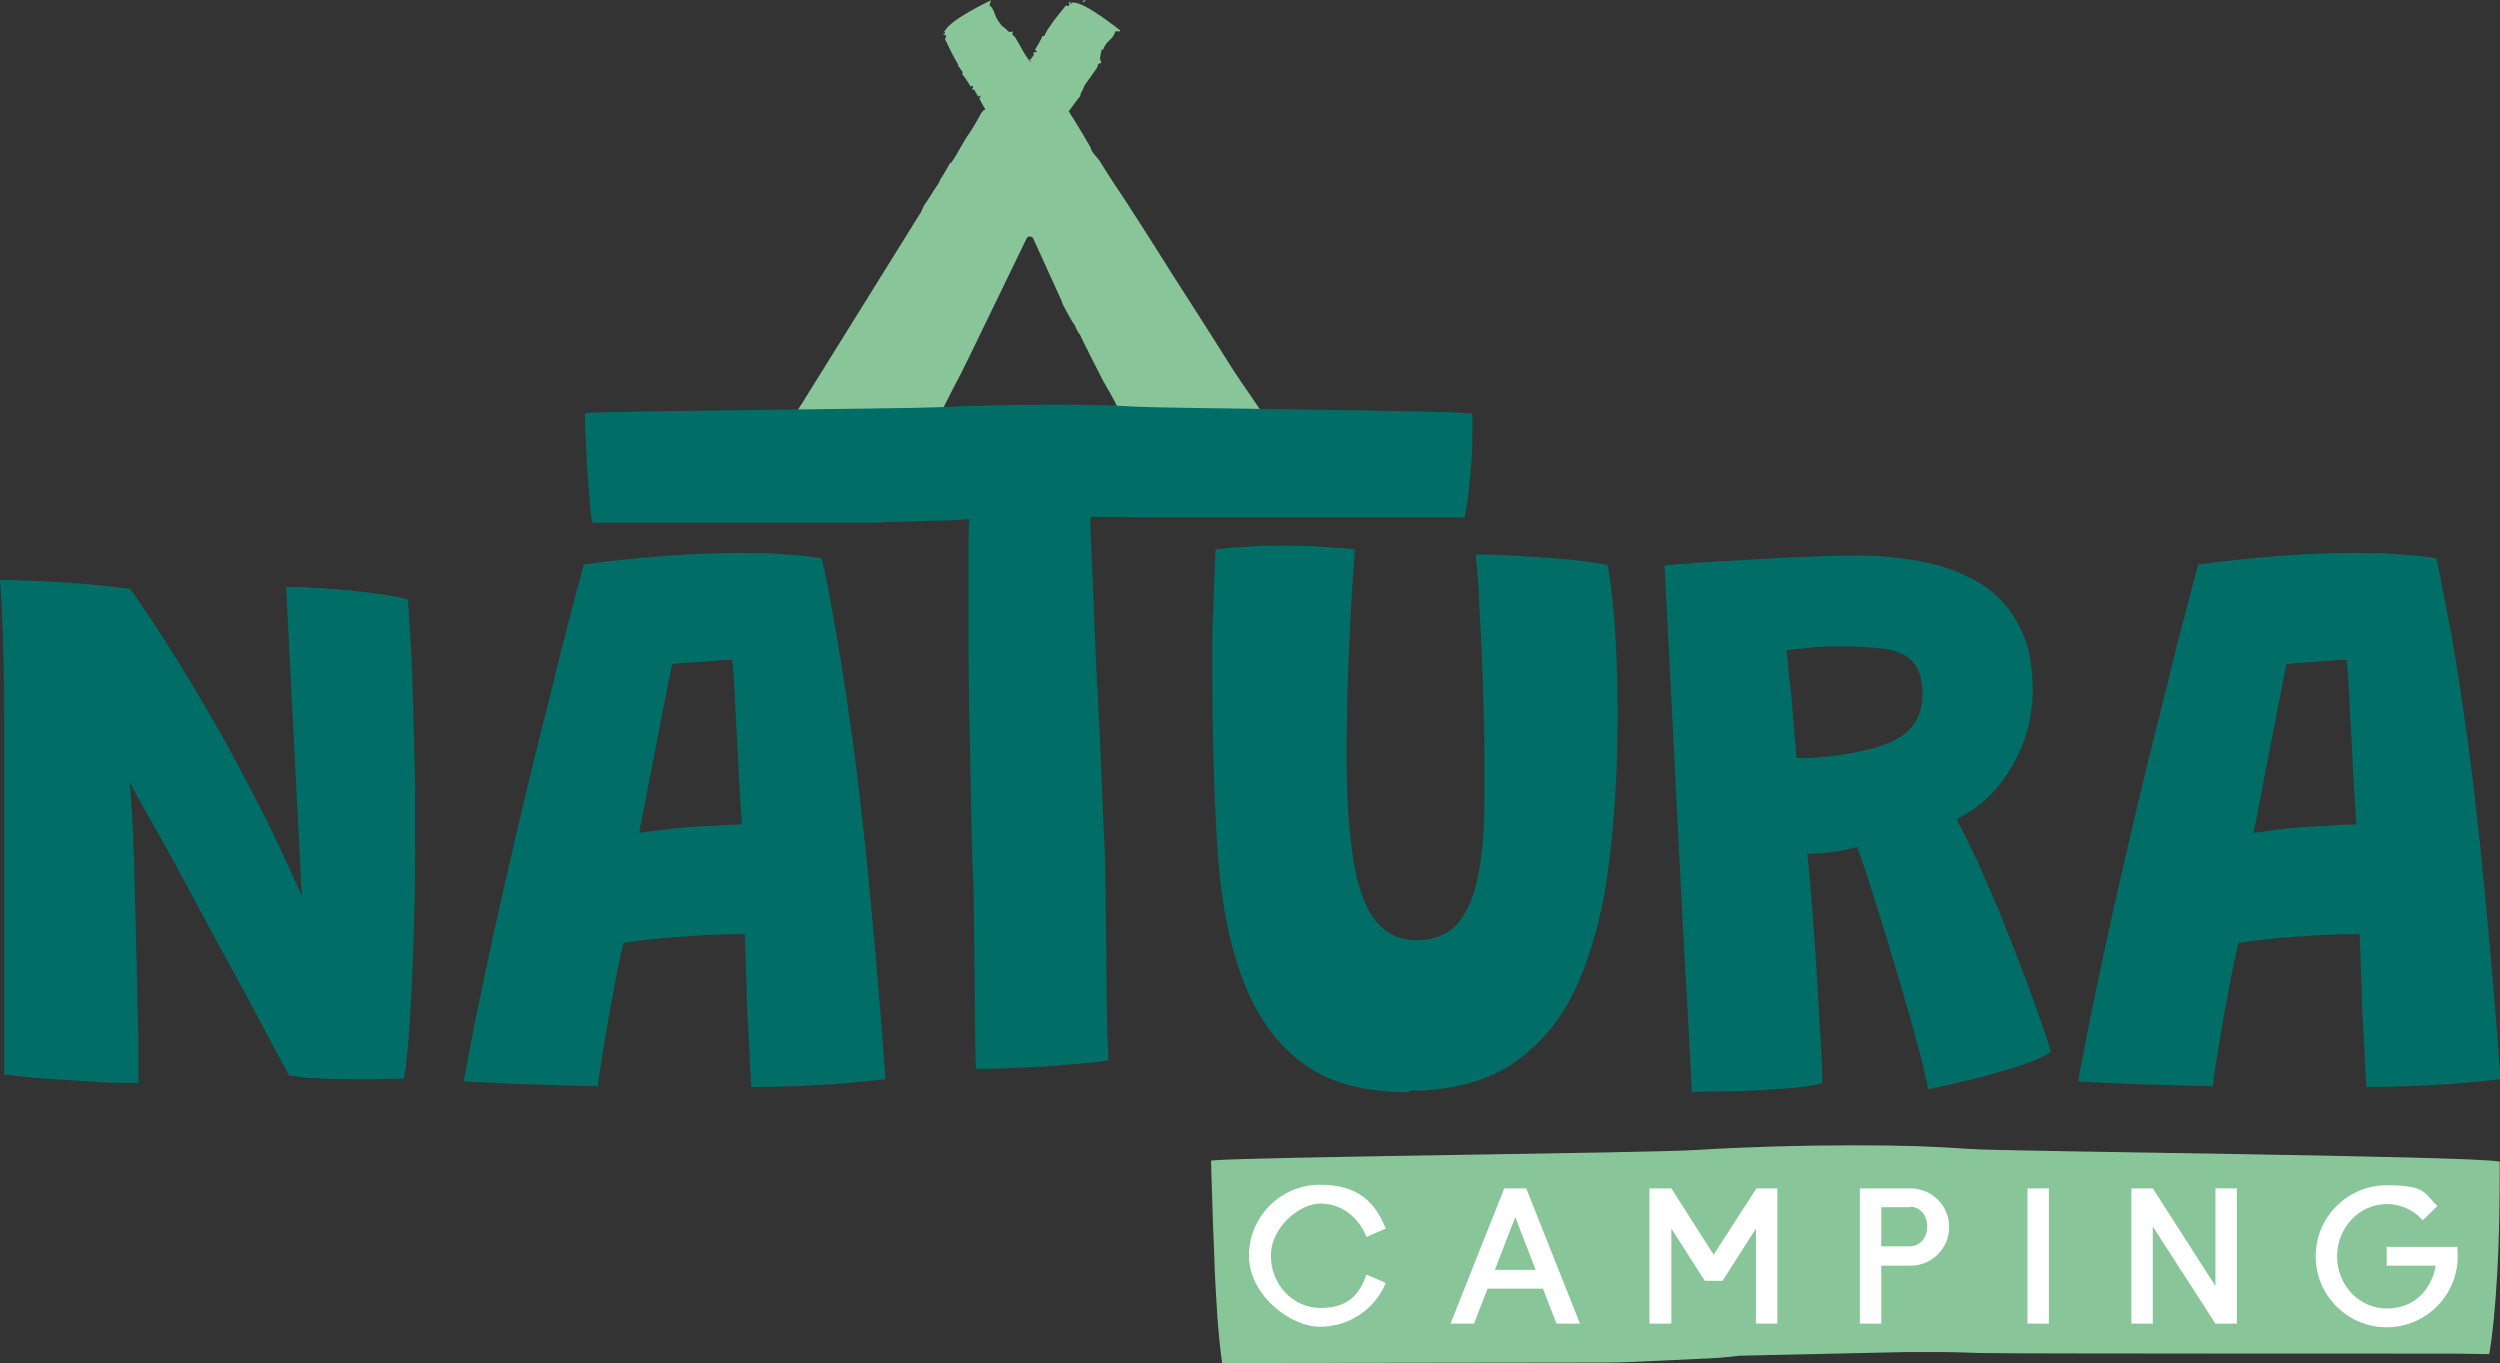 <?xml version="1.0" encoding="UTF-8"?> <svg xmlns="http://www.w3.org/2000/svg" xmlns:xlink="http://www.w3.org/1999/xlink" id="Livello_1" version="1.1" viewBox="0 0 478.8 261.1"><rect x="0" y="0" width="478.8" height="261.1" fill="#333333" stroke="none"/><defs><style> .st0 { fill: #006e67; } .st1 { fill: #fff; } .st2, .st3 { fill: none; } .st3 { stroke: #88c69a; stroke-miterlimit: 10; stroke-width: .3px; } .st4 { fill: #88c69a; } .st5 { clip-path: url(#clippath); } </style><clipPath id="clippath"><rect class="st2" width="478.8" height="261.1"></rect></clipPath></defs><g class="st5"><path class="st4" d="M242.5,80.3c-1.9-3.1-4.2-6.2-6.1-9.1-2.9-4.6-5.8-9.2-8.7-13.7-3.3-5.1-6.5-10.3-9.8-15.4-1.6-2.5-3.2-5-4.9-7.5-.8-1.2-1.6-2.5-2.4-3.8-.4-.6-1.7-1.8-1.7-2.5-.9-1.6-2.1-3.6-3.4-5.7-.3-.4-.5-.8-.8-1.3.9-1.2,1.8-2.5,2.2-2.9,0-.7.6-1.2.7-1.8h0c.2-.5,2.4-3.3,2.7-4h-.1c.1-.6.5-.3.8-.7-.4-.2-.3-.8-.3-1h0c.1-.2.1-1.1.4-1.5l.2.2c0-.5.5-1.1.7-1.4.5-.5,1.4-1.2,1.6-2.2h.9c0-.1,0-.2,0-.2,0,0-6.7-5.4-8.9-5.3h-.2c0-.1-.1,0-.1,0-.3.2,0,.5-.3.3l.2-.3c-.2.2-.2,0-.3-.2,0,0-.2.2-.3.2,0,.1.1,0,.2,0,0,.2,0,.5-.1.6-.2.2-.4-.2-.6,0-1.2,1.5-2.4,2.9-3.4,4.5-.1,0,0,0,0-.1-.2.5-.5.9-.7,1.4-.2,0-.3,0-.4,0,.2,0-1.3,2.6-1.4,2.6l.4.3c-.3.5-.5-.1-.7.4.4.5-.5.7-.3,1,0,0-.2.2-.4,0,.2.3,0,.3,0,.4,0,0,.1,0,.2,0v.3c-.3-.3-.4-.6-.7-.8h.1c-.5-.4-2-3.6-2.6-4.2h0c-.6-.3-.1-.5-.3-.9-.4.3-.9,0-1-.2h0c-.2-.3-.9-.7-1.3-1.1h.2c-.5-.3-.8-1.1-1-1.3-.3-.7-.5-1.8-1.3-2.4l.3-.9h-.1s-7.8,3.7-8.7,5.8h-.2c0,.1.2.3.2.3,0,.3.4.3.2.4l-.2-.4c0,.3-.1.2-.3.2,0,.1,0,.2,0,.4.1,0,0,0,0-.2.2,0,.5.2.5.4.1.3-.3.2-.2.5.8,1.7,1.6,3.4,2.6,5,0,0,0,0-.2,0,.4.4.6.9,1,1.3,0,.2-.1.3-.2.4.1-.2,1.7,2.3,1.7,2.4l.4-.2c.3.5-.3.4,0,.8.6-.2.4.8.8.7,0,0,0,.2-.1.3.3-.1.2.2.4.3.1,0,0,0,.1-.2l.3.2c0,.2-.2.3-.3.2.2.4.6,1.3,1.2,2.2-.5.6,0-.3-.8.8-.5.9-1.2,2.2-1.9,3.3h0c-1.8,2.5-2.3,4-3.9,6.3v-.3c-.5.8-1.4,2.5-2.4,4,.3-.4.6-.7,0,.2-1.2,1.7-1.8,2.9-2.7,4.1l-.6,1.3c-3.9,6.3-19.3,31-23.2,37.3l.3-.5c-1.3,2.1-2.8,4.4-4.8,7.6,7.2,0,16.6,0,25.8,0,7.3,0,14.4,0,19.4-.2,1.7.1,4.2.1,6,.1-1,0-.7-.2.1-.1,5.6,0,.4,0,6-.2,2.8,0,9.1,0,15.8,0,4.1,0,8.2,0,12.3,0,3.3,0,7.2.6,10.4,0-.6-1.5-1.4-3.1-2.3-4.6M205.9,80.4c-2.6,0-5,0-6.1,0-2.3,0-.2,0-2.5,0-.3,0-.5,0,0,0-.8,0-1.8,0-2.5,0-1.6,0-3.8,0-6.2,0-3,0-6.2,0-9.1,0,1.3-2.5,2.4-4.8,3.3-6.5h0c.5-.9,1.5-2.8,2.6-5.1l11.2-23.1c.2-.6,1.1-.5,1.3,0l5.5,12.1s0,0,0,.1h0s.2.5.2.5c.5.9,1,1.9,1.3,2.4h0c.2.4.8,1.4.8,1.2.5,1,.3.8,1,2v-.2c.6,1.4,4.1,8.2,4.7,9.4h0c.3.4.6,1.1,1,1.7.2.3.3.6.5.9.2.4.4.7.6,1.1.3.7.9,1.8,1.6,3.2-2.4,0-5.8,0-9.1,0"></path><path class="st4" d="M182.9,5.8c-.2.3,0,.5,0,.7.1-.3.1-.5,0-.7"></path><polyline class="st4" points="183 6.5 183 6.5 183 6.5 183 6.5"></polyline><path class="st4" d="M207.9,0c-.3,0-.5.2-.6.4.3,0,.5-.1.6-.4"></path><polyline class="st4" points="207.2 .4 207.2 .4 207.2 .4 207.2 .4"></polyline><path class="st4" d="M333.1,259.5c-2.4.3-4.9.5-7.7.6-2.8.1-5.7.3-8.6.4-2.9.1-5.8.3-8.6.3-2.8,0-71.5.1-74,.1-.3-2-.6-4.8-.9-8.6-.2-3.8-.5-7.7-.6-11.9-.2-4.2-.3-7.9-.4-11.2-.1-3.3-.2-5.5-.2-6.8,7.7-.7,82.7-1.4,92.6-2,9.9-.6,20-.9,30.1-.9s15.2.2,22.5.7c7.3.5,95.3,1.3,101.3,2.4,0,7.7-.1,14.9-.5,21.6-.4,6.7-.9,11.7-1.5,15-1.4,0-3.3-.1-5.8-.1s-86.5,0-89.5-.1c-3,0-6-.2-8.9-.2-2.9,0-5.4,0-7.6,0l-31.9.7Z"></path><path class="st3" d="M333.1,259.5c-2.4.3-4.9.5-7.7.6-2.8.1-5.7.3-8.6.4-2.9.1-5.8.3-8.6.3-2.8,0-71.5.1-74,.1-.3-2-.6-4.8-.9-8.6-.2-3.8-.5-7.7-.6-11.9-.2-4.2-.3-7.9-.4-11.2-.1-3.3-.2-5.5-.2-6.8,7.7-.7,82.7-1.4,92.6-2,9.9-.6,20-.9,30.1-.9s15.2.2,22.5.7c7.3.5,95.3,1.3,101.3,2.4,0,7.7-.1,14.9-.5,21.6-.4,6.7-.9,11.7-1.5,15-1.4,0-3.3-.1-5.8-.1s-86.5,0-89.5-.1c-3,0-6-.2-8.9-.2-2.9,0-5.4,0-7.6,0l-31.9.7Z"></path><path class="st1" d="M261.7,236.9c-1.4-3.7-4.8-6.4-8.8-6.4s-9.5,4.5-9.5,10,4.2,10,9.5,10,7.5-2.6,8.8-6.4l3.7,1.6c-2,4.9-6.9,8.4-12.6,8.4s-13.6-6.1-13.6-13.6,6.1-13.6,13.6-13.6,10.6,3.5,12.6,8.4l-3.7,1.6Z"></path><path class="st1" d="M302.6,253.5h-4.5l-2.6-6.7h-10.6l-2.6,6.7h-4.5l10.3-25.9h4.2l10.3,25.9ZM294.1,243.2l-3.9-10.1-3.9,10.1h7.9Z"></path><polygon class="st1" points="340.4 253.5 336.3 253.5 336.3 235.3 329.9 245.3 326.5 245.3 320.1 235.3 320.1 253.5 315.9 253.5 315.9 227.6 320.1 227.6 328.2 240.3 336.4 227.6 340.4 227.6 340.4 253.5"></polygon><path class="st1" d="M365.9,242.4h-5.6v11.1h-4.1v-25.9h9.7c4.1,0,7.4,3.3,7.4,7.4s-3.3,7.4-7.4,7.4M365.7,231.2h-5.4v7.5h5.4c2.1,0,3.4-1.7,3.4-3.8s-1.3-3.8-3.4-3.8"></path><rect class="st1" x="388.3" y="227.6" width="4.1" height="25.9"></rect><polygon class="st1" points="428.4 253.5 424.3 253.5 412.3 234.9 412.3 253.5 408.2 253.5 408.2 227.6 412.3 227.6 424.3 246.3 424.3 227.6 428.4 227.6 428.4 253.5"></polygon><path class="st1" d="M457.1,254.2c-7.5,0-13.6-6.1-13.6-13.6s6.1-13.6,13.6-13.6,7.2,1.5,9.7,4l-2.8,2.7c-1.7-1.9-4.1-3.1-6.9-3.1-5.2,0-9.5,4.5-9.5,10s4.2,10,9.5,10,8.5-3.5,9.4-8.2h-9.4v-3.6h13.5c.1.6.1,1.2.1,1.8,0,7.5-6.1,13.6-13.6,13.6"></path><path class="st0" d="M26.6,207.4c-3.1,0-6.3,0-9.7-.3-3.4-.2-6.5-.4-9.4-.6-2.9-.3-5.1-.5-6.7-.7,0-.5,0-1.9,0-4.2v-20.4c0-4.3,0-8.8,0-13.4,0-4.6,0-9.2,0-13.7s0-11,0-16.4c0-5.4-.1-10.5-.2-15.1C.4,118,.3,114.2,0,111.1c1,0,2.6,0,4.7.1,2.1,0,4.4.2,6.9.3,2.5.2,4.9.3,7.3.6,2.4.2,4.4.5,6.1.7,3.3,4.7,6.4,9.6,9.5,14.5,3,4.9,5.9,9.9,8.7,14.8,2.7,5,5.3,9.9,7.8,14.9,2.4,4.9,4.7,9.8,6.8,14.6l-3-59.2c1.5,0,3.3,0,5.5.2,2.2.1,4.5.3,6.8.5,2.3.2,4.5.5,6.5.8,2,.3,3.5.6,4.5.9.2,2.2.3,4.7.5,7.5.2,2.8.3,5.8.4,9,.1,3.2.2,6.5.3,9.9,0,3.4.2,6.8.2,10.2,0,3.4,0,6.7,0,9.8,0,5.1,0,10.1-.2,15.1-.1,5-.3,9.6-.5,13.8-.2,4.3-.5,7.8-.7,10.7-.3,2.9-.5,4.8-.8,5.8-1.4,0-2.9,0-4.5.1-1.6,0-3.2,0-4.8,0-2.4,0-4.7,0-6.9-.2-2.2,0-4.1-.3-5.7-.5-.5-.9-1.3-2.4-2.5-4.6-1.2-2.2-2.6-4.9-4.3-8.1-1.7-3.2-3.6-6.6-5.6-10.3-2-3.7-4.1-7.5-6.2-11.5-2.1-3.9-4.2-7.8-6.3-11.5-2.1-3.7-4-7.1-5.7-10.2.2,1.4.3,3.5.5,6.4.2,2.9.3,6.2.4,10,.1,3.8.2,7.7.3,11.7.1,4.1.2,8,.3,11.9,0,3.9.2,7.3.2,10.4,0,3.1,0,5.4,0,7.1"></path><path class="st0" d="M114.4,208c-1.3,0-3,0-5.2-.1-2.2,0-4.6-.2-7.1-.2-2.5,0-5-.2-7.4-.3-2.4-.1-4.4-.2-5.9-.3.6-3.1,1.3-7.1,2.3-12,1-4.8,2.1-10.2,3.4-16.1,1.3-5.9,2.7-12.1,4.2-18.5,1.5-6.4,3-12.8,4.6-19.1,1.6-6.3,3.1-12.4,4.5-18.1,1.5-5.7,2.8-10.8,4-15.2,5.1-.7,10.2-1.2,15.2-1.6,5-.4,9.8-.6,14.5-.6s5.3,0,8,.2c2.7.2,5.3.4,7.9.8,1,4.4,1.9,9.5,2.9,15.3,1,5.7,2,12.5,3.1,20.3,1,7.8,2.1,16.9,3.1,27.5,1,10.5,2.1,22.8,3.1,36.7-1.7.2-4,.4-7.1.7-3.1.3-6.3.4-9.7.6-3.4.1-6.4.2-8.9.2-.1-1.5-.2-3.1-.3-5,0-1.9-.2-3.9-.3-6-.1-2.1-.2-4.2-.3-6.4,0-2.1-.1-4.2-.2-6.3,0-2-.1-3.9-.2-5.6-1.6,0-3.4,0-5.2.1-1.9,0-3.7.2-5.6.3-1.9.1-3.7.3-5.3.4-1.7.2-3.1.3-4.4.5-1.3.2-2.2.3-2.7.4-.8,3.4-1.5,6.8-2.1,10.3-.7,3.5-1.2,6.7-1.7,9.7-.5,3-.9,5.5-1.1,7.5M122.5,159.5c1.2-.2,3-.4,5.4-.7,2.5-.3,5-.5,7.7-.6,2.7-.2,4.8-.3,6.5-.3-.1-1.1-.2-3.1-.4-6-.2-2.9-.3-6.2-.5-9.7-.2-3.5-.4-6.7-.5-9.7-.2-3-.3-5-.5-6.1-.8,0-2,0-3.6.2-1.6.1-3.2.2-4.7.3-1.5.1-2.6.2-3.2.3-.3,1.5-.7,3.5-1.2,6.1-.5,2.6-1.1,5.5-1.7,8.7-.6,3.2-1.2,6.3-1.8,9.3-.6,3.1-1.1,5.8-1.6,8.2"></path><path class="st0" d="M269.9,209.2c-9,0-16-2-21.1-6.1-5.1-4-8.9-9.8-11.4-17.2-2.3-6.7-3.8-14.9-4.3-24.5-.6-9.6-.9-20.5-.9-32.6s0-3.8,0-5.8c0-2,0-4.1.2-6.2,0-2.1.1-4.1.2-6.1,0-1.9.1-3.8.2-5.5,2.1-.2,4.2-.4,6.3-.5,2.1-.2,4.1-.2,6.1-.2s5.1,0,7.6.2c2.5.2,4.8.3,6.7.5-.3,3.8-.6,8-.8,12.4-.3,4.4-.4,8.9-.6,13.5-.1,4.6-.2,9.1-.2,13.4s.1,9.5.5,13.4c.3,3.9.8,7.2,1.4,10,1,4.1,2.4,7.2,4.3,9.2,1.9,2,4.4,3,7.4,3s5.9-1.1,7.8-3.4c1.9-2.3,3.2-5.5,3.9-9.6.8-4.1,1.1-8.9,1.1-14.4s0-4.6,0-7.9c0-3.2-.1-6.7-.2-10.5-.1-3.8-.2-7.5-.4-11.2-.2-3.7-.4-7-.5-10-.2-3-.4-5.3-.6-6.9,2,0,4.3,0,6.9.2,2.6.2,5.3.3,7.9.5,2.6.2,4.9.4,6.8.7,1.9.3,3.2.5,3.7.6.5,2.7.8,5.6,1.1,8.7.3,3.2.5,6.4.6,9.8.2,3.4.2,6.8.2,10.1,0,10-.5,19.4-1.6,28.1-1,8.7-3,16.4-5.8,23-2.8,6.6-6.9,11.7-12.1,15.4-5.2,3.7-12.1,5.6-20.4,5.6"></path><path class="st0" d="M324,208.8c-.3-5.6-.6-12.6-1.1-20.8-.5-8.2-.9-17-1.4-26.3-.5-9.4-.9-18.7-1.4-27.9-.5-9.3-.9-17.7-1.3-25.5,2-.2,4.6-.4,7.6-.6,3.1-.2,6.4-.4,10-.6,3.6-.2,7.1-.4,10.5-.5,3.4-.2,6.5-.2,9.2-.2,3.9,0,7.8.4,11.7,1.1,3.9.7,7.5,2,10.7,3.8,3.3,1.8,5.9,4.4,7.8,7.8,2,3.4,3,7.7,3,13s-1.3,10.1-4,14.7c-2.6,4.6-6.2,7.9-10.6,10.1,1.2,2.1,2.4,4.7,3.9,7.8,1.4,3.1,2.8,6.4,4.3,9.9,1.4,3.5,2.8,7,4.1,10.4,1.3,3.5,2.5,6.6,3.5,9.5,1,2.9,1.8,5.2,2.3,7-1.5.9-3.4,1.8-5.9,2.6-2.4.8-5,1.5-7.5,2.2-2.6.6-4.8,1.1-6.7,1.6-1.9.4-3,.6-3.4.7-.4-2-1-4.7-1.9-8-.9-3.3-1.9-6.9-3-10.7-1.1-3.8-2.3-7.6-3.4-11.3-1.1-3.7-2.2-7-3.1-9.9-1-3-1.7-5.1-2.2-6.5-1.2.3-2.3.6-3.5.8-1.2.2-2.3.3-3.3.4-1,0-2,.1-2.8.2.2,1.2.4,3.1.6,5.8.2,2.6.5,5.7.7,9.2.3,3.5.5,7,.7,10.7.2,3.7.4,7.1.6,10.3.2,3.2.3,5.9.3,7.9-2,.5-4.5.8-7.4,1-2.9.2-5.9.4-9,.5-3.1,0-6,.1-8.8.1M344.1,145.2c1.6,0,3.2,0,4.8-.2,1.6-.1,3.6-.4,5.9-.8,3.2-.6,5.8-1.3,7.8-2.3,2-1,3.4-2.2,4.3-3.8.9-1.5,1.3-3.3,1.3-5.4s-.6-4.7-1.9-6c-1.3-1.3-3-2.1-5.2-2.4-2.2-.3-4.8-.5-7.7-.5s-1.8,0-2.9,0c-1.1,0-2.2.1-3.3.2-1.1.1-2.1.2-3,.3-.9.1-1.6.2-2,.2,0,.9.2,2,.3,3.4.1,1.4.3,2.9.5,4.6.2,1.7.3,3.3.4,5,.1,1.6.3,3.1.4,4.5.1,1.3.2,2.4.3,3.1"></path><path class="st0" d="M423.6,208c-1.3,0-3,0-5.2-.1-2.2,0-4.6-.2-7.1-.2-2.5,0-5-.2-7.4-.3-2.4-.1-4.4-.2-5.9-.3.6-3.1,1.3-7.1,2.3-12,1-4.8,2.1-10.2,3.4-16.1,1.3-5.9,2.7-12.1,4.2-18.5,1.5-6.4,3-12.8,4.6-19.1,1.6-6.3,3.1-12.4,4.5-18.1,1.5-5.7,2.8-10.8,4-15.2,5.1-.7,10.2-1.2,15.2-1.6,5-.4,9.8-.6,14.5-.6s5.3,0,8,.2c2.7.2,5.3.4,7.9.8,1,4.4,1.9,9.5,3,15.3,1,5.7,2,12.5,3.1,20.3,1,7.8,2.1,16.9,3.1,27.5,1,10.5,2.1,22.8,3.1,36.7-1.7.2-4,.4-7.1.7-3.1.3-6.3.4-9.7.6-3.4.1-6.4.2-8.9.2-.1-1.5-.2-3.1-.3-5,0-1.9-.2-3.9-.3-6-.1-2.1-.2-4.2-.3-6.4,0-2.1-.1-4.2-.2-6.3,0-2-.1-3.9-.2-5.6-1.6,0-3.4,0-5.2.1-1.9,0-3.7.2-5.6.3-1.9.1-3.7.3-5.3.4-1.7.2-3.1.3-4.4.5-1.3.2-2.2.3-2.7.4-.8,3.4-1.5,6.8-2.1,10.3-.7,3.5-1.2,6.7-1.7,9.7-.5,3-.9,5.5-1.1,7.5M431.7,159.5c1.2-.2,3-.4,5.4-.7,2.5-.3,5-.5,7.7-.6,2.7-.2,4.8-.3,6.5-.3-.1-1.1-.2-3.1-.4-6-.2-2.9-.3-6.2-.5-9.7-.2-3.5-.4-6.7-.5-9.7-.2-3-.3-5-.5-6.1-.8,0-2,0-3.6.2-1.6.1-3.2.2-4.7.3-1.5.1-2.6.2-3.2.3-.3,1.5-.7,3.5-1.2,6.1-.5,2.6-1.1,5.5-1.7,8.7-.6,3.2-1.2,6.3-1.8,9.3-.6,3.1-1.1,5.8-1.6,8.2"></path><path class="st0" d="M113.5,100.1c-.3-1.1-.5-2.6-.6-4.7-.2-2-.3-4.2-.5-6.5-.1-2.3-.2-4.3-.3-6.1,0-1.8-.1-3-.1-3.7,5.6-.4,60.2-.8,67.5-1.1,7.2-.3,14.6-.5,22-.5s11.1.1,16.4.4c5.3.3,59.7.7,64.1,1.3,0,4.2,0,8.1-.4,11.7-.3,3.6-.7,6.4-1.1,8.2-1,0-2.4,0-4.2,0s-53.3,0-55.5,0c-2.2,0-4.4,0-6.5-.1-2.1,0-4,0-5.5,0,0,1.9.2,4.6.3,8.2.2,3.6.3,7.8.5,12.5.2,4.7.4,9.6.7,14.8.3,5.1.5,10.2.7,15.2.2,5,.4,9.5.6,13.6.2,4.1.3,32.5.5,35.1.1,2.6.2,4.2.2,4.7-2,.3-4.6.6-7.9.8-3.2.3-6.5.5-9.7.6-3.2.2-5.8.2-7.8.2-.2-3-.3-31.6-.5-35.8-.2-4.2-.3-8.8-.4-13.7-.1-4.9-.2-10-.3-15.1-.1-5.2-.2-10.2-.2-15.1,0-4.9,0-9.5,0-13.7s0-4.5,0-6.5c0-2,0-3.8.1-5.4-1.7.2-3.6.3-5.6.3s-4.1.2-6.2.2c-2.1,0-4.2.1-6.2.2-2,0-52.1,0-53.9,0"></path></g></svg> 